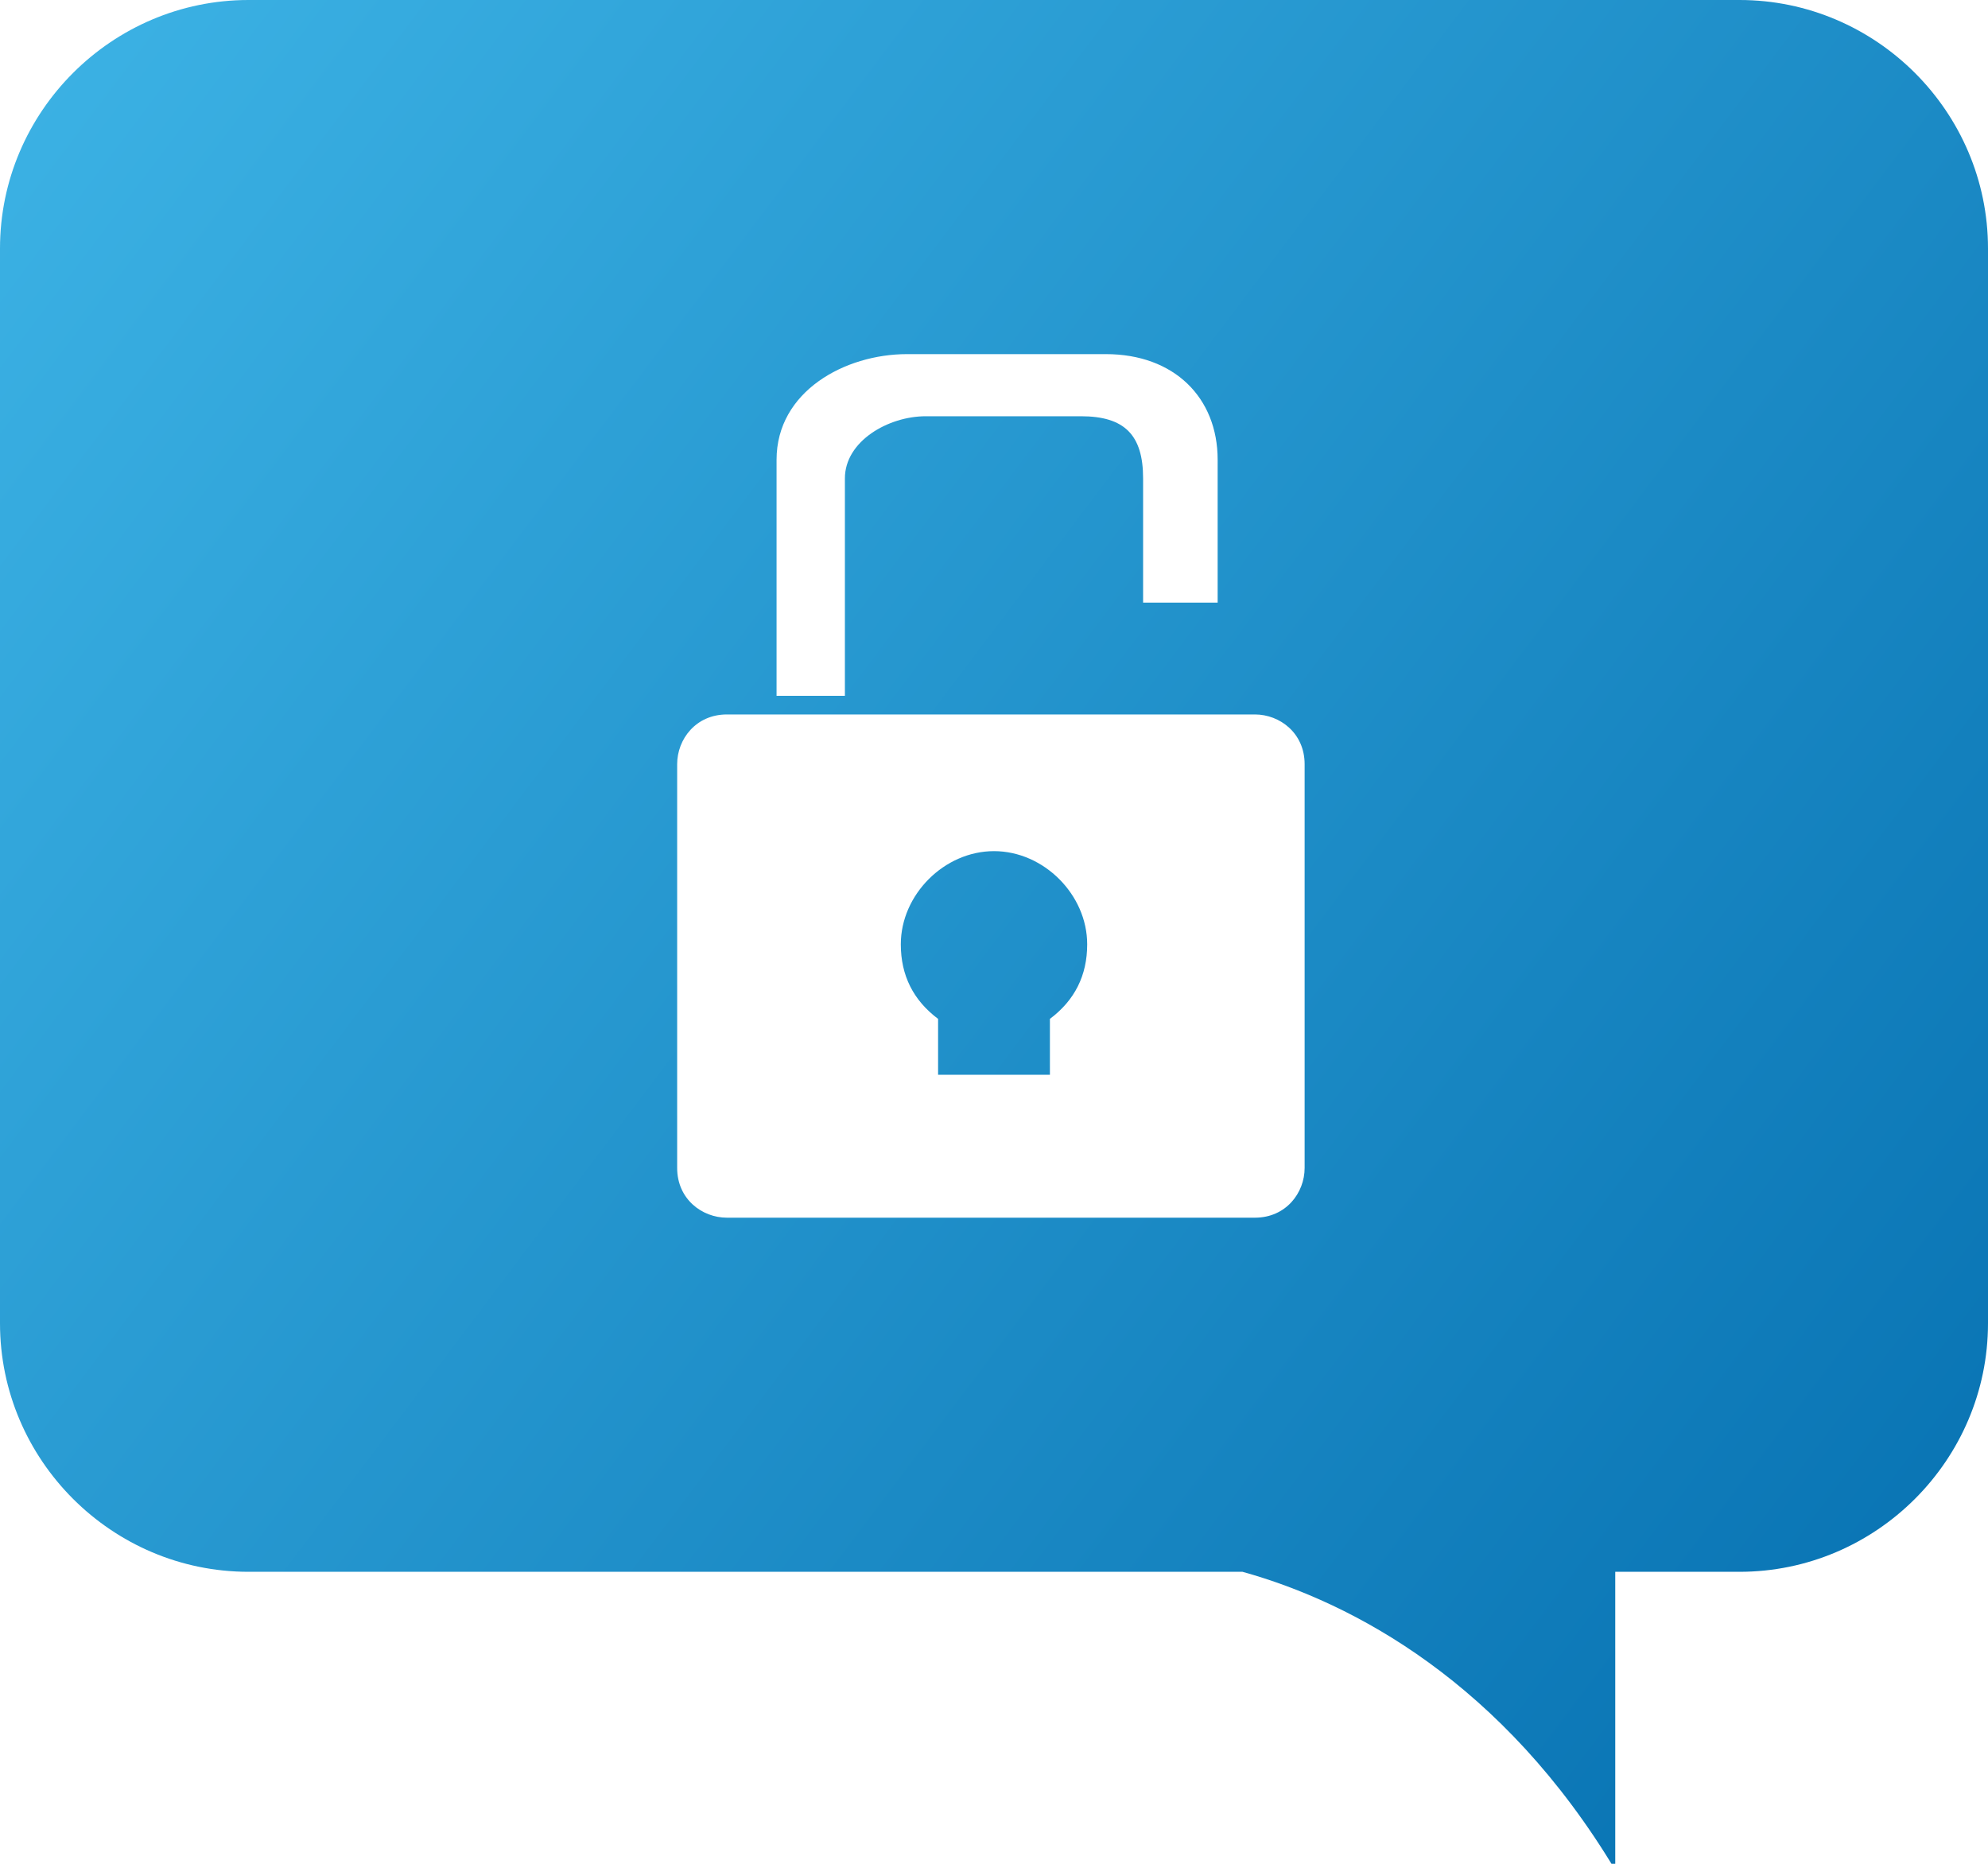 <?xml version="1.0" encoding="utf-8"?>
<!-- Generator: Adobe Illustrator 18.1.1, SVG Export Plug-In . SVG Version: 6.00 Build 0)  -->
<!DOCTYPE svg PUBLIC "-//W3C//DTD SVG 1.1//EN" "http://www.w3.org/Graphics/SVG/1.1/DTD/svg11.dtd">
<svg version="1.1" id="Warstwa_1" xmlns="http://www.w3.org/2000/svg" xmlns:xlink="http://www.w3.org/1999/xlink" x="0px" y="0px"
	 viewBox="0 0 32 30" enable-background="new 0 0 32 30" xml:space="preserve">
<linearGradient id="SVGID_1_" gradientUnits="userSpaceOnUse" x1="-9.459" y1="-3.516" x2="35.867" y2="30.677">
	<stop  offset="0" style="stop-color:#49C2F1"/>
	<stop  offset="1" style="stop-color:#0069AB"/>
</linearGradient>
<path fill="url(#SVGID_1_)" d="M16,13.7c-0.8,0-1.5,0.7-1.5,1.5c0,0.5,0.2,0.9,0.6,1.2v0.9h1.8v-0.9c0.4-0.3,0.6-0.7,0.6-1.2
	C17.5,14.4,16.8,13.7,16,13.7z"/>
<linearGradient id="SVGID_2_" gradientUnits="userSpaceOnUse" x1="-7.857" y1="-5.38" x2="37.469" y2="28.813">
	<stop  offset="0" style="stop-color:#49C2F1"/>
	<stop  offset="1" style="stop-color:#0069AB"/>
</linearGradient>
<path fill="url(#SVGID_2_)" d="M28,0H4C1.8,0,0,1.8,0,4v17.3c0,2.2,1.8,4,4,4h16c1.8,0.5,4.2,1.8,6,4.8v-4.8H28c2.2,0,4-1.8,4-4V4
	C32,1.8,30.2,0,28,0z M12.5,7.4c0-1.1,1.1-1.7,2.1-1.7h3.2c1.1,0,1.8,0.7,1.8,1.7v2.3h-1.2v-2c0-0.7-0.3-1-1-1h-2.5
	c-0.6,0-1.3,0.4-1.3,1v3.5h-1.1V7.4z M21,18.8c0,0.4-0.3,0.8-0.8,0.8h-8.5c-0.4,0-0.8-0.3-0.8-0.8v-6.5c0-0.4,0.3-0.8,0.8-0.8h8.5
	c0.4,0,0.8,0.3,0.8,0.8V18.8z"/>
</svg>
